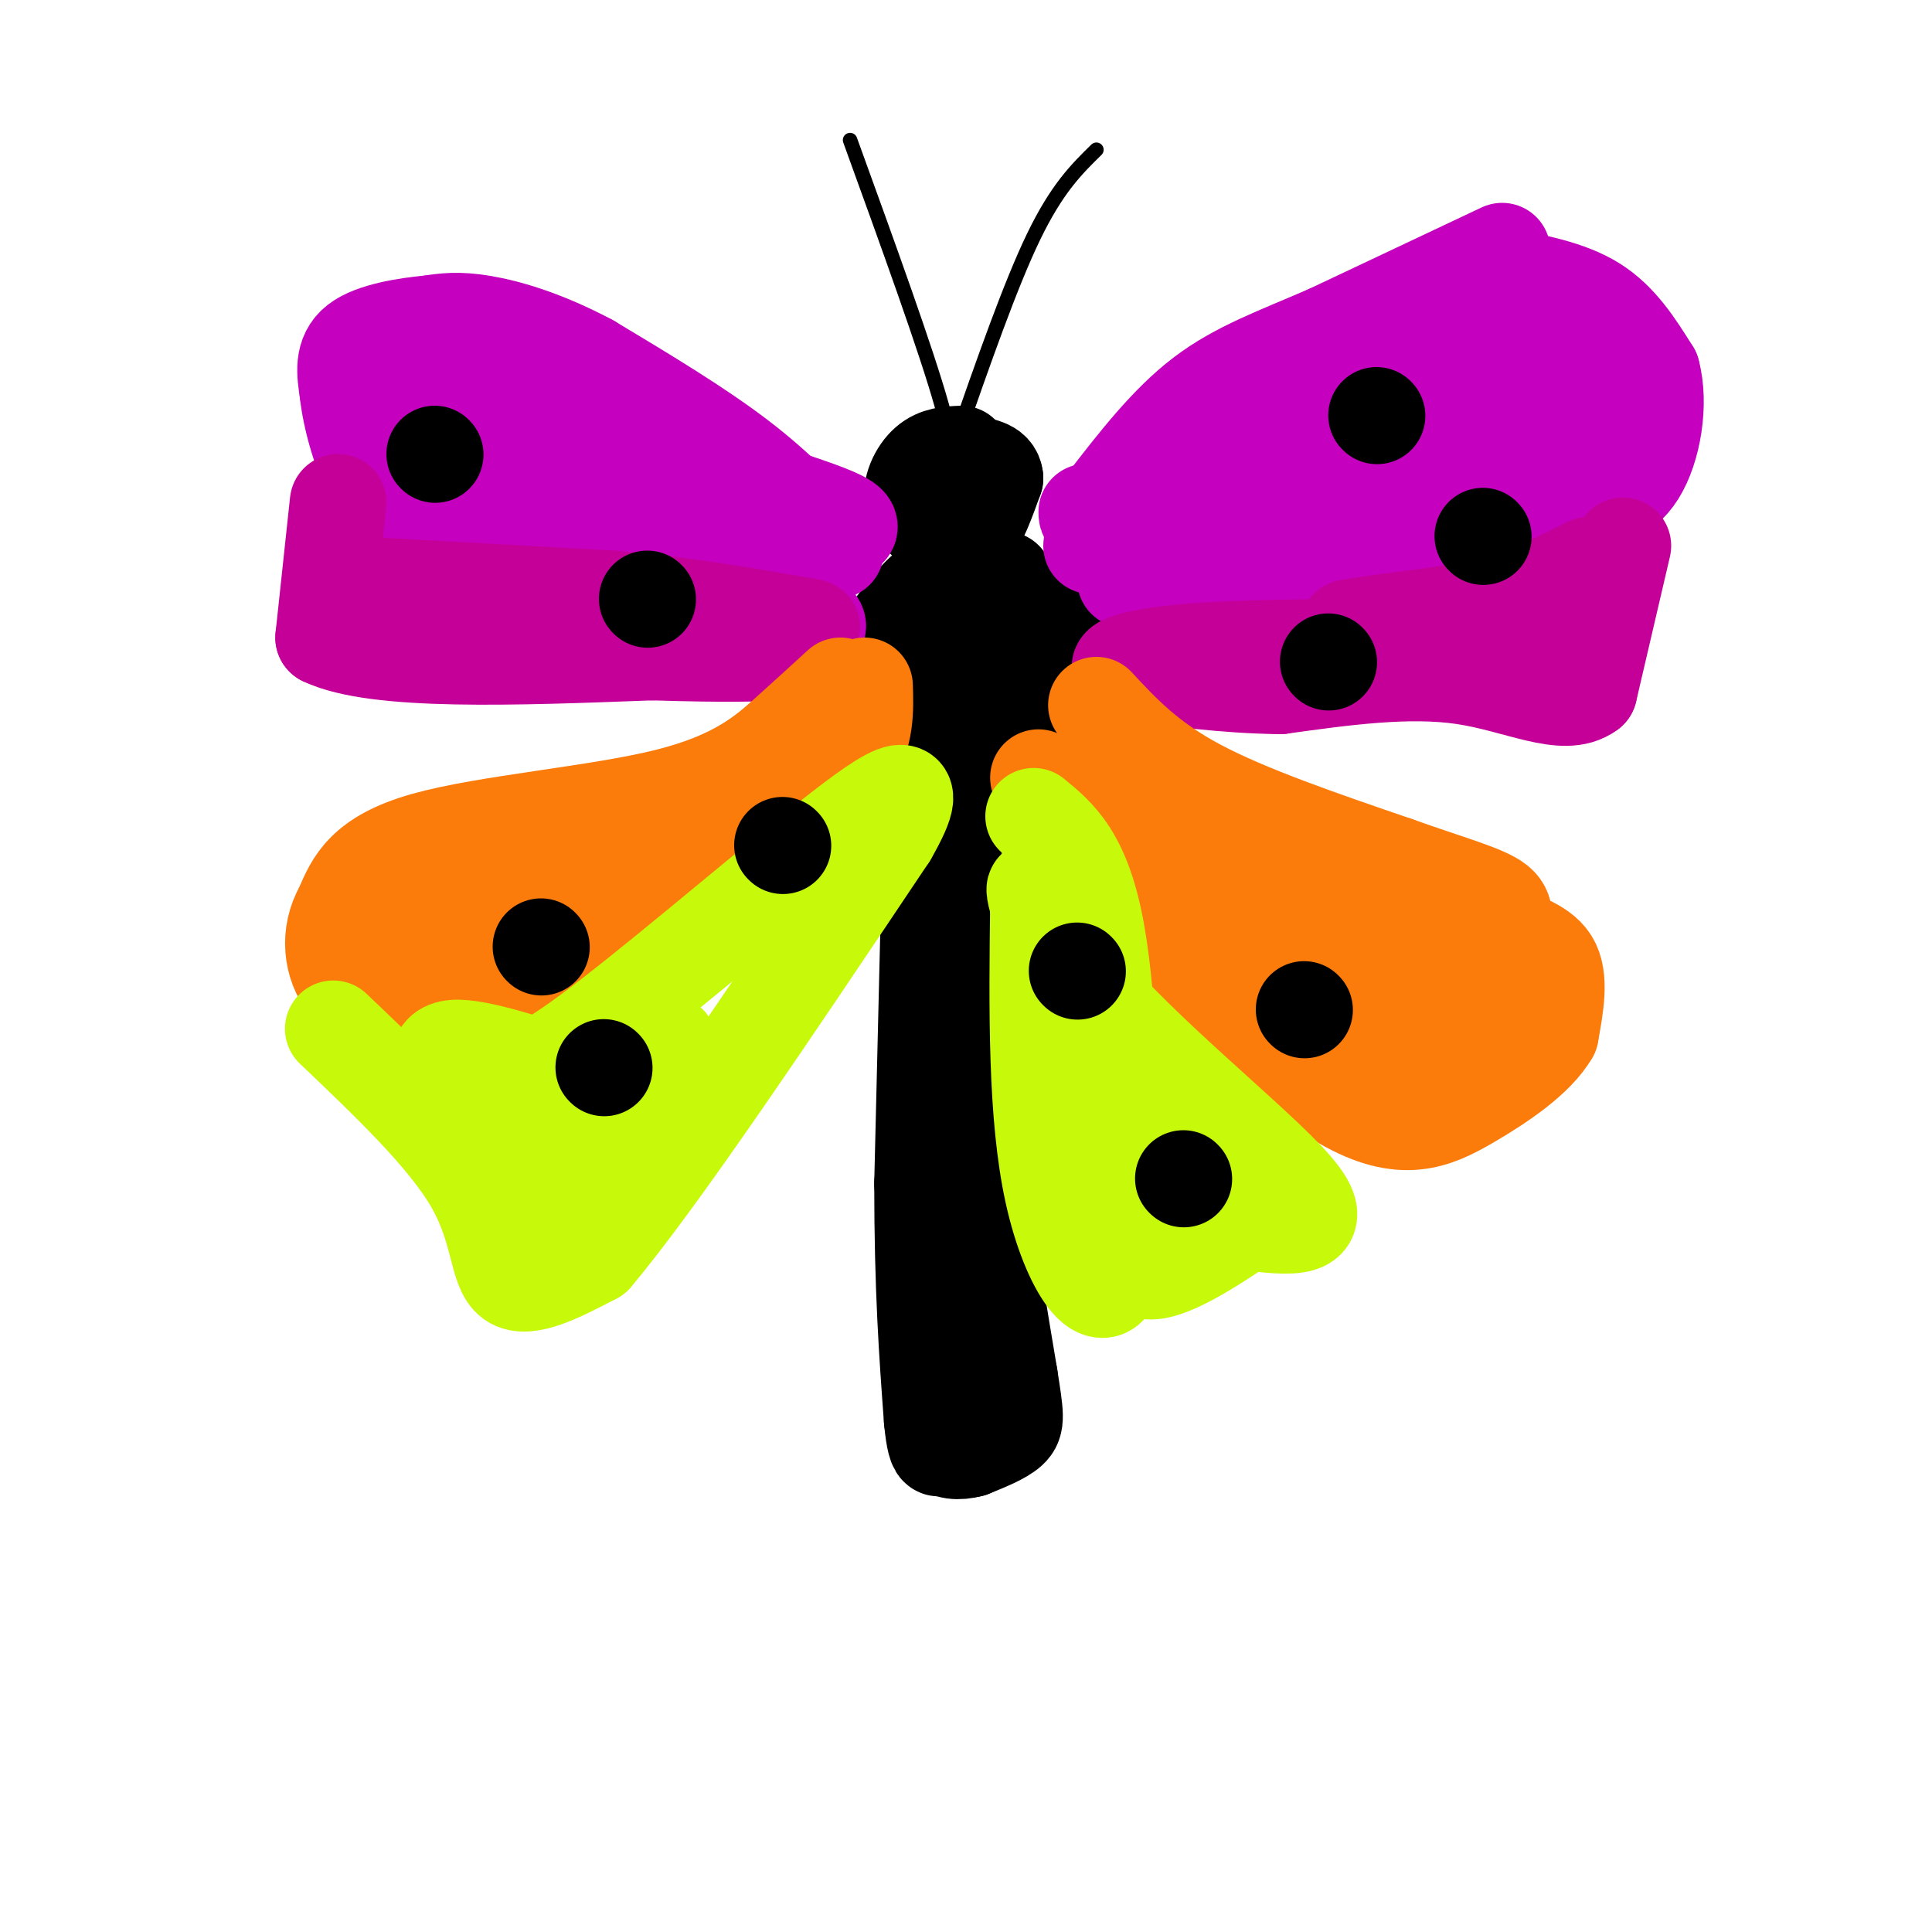 <svg viewBox='0 0 400 400' version='1.1' xmlns='http://www.w3.org/2000/svg' xmlns:xlink='http://www.w3.org/1999/xlink'><g fill='none' stroke='#000000' stroke-width='20' stroke-linecap='round' stroke-linejoin='round'><path d='M199,94c-2.477,0.104 -4.954,0.207 -7,2c-2.046,1.793 -3.662,5.274 -3,8c0.662,2.726 3.601,4.695 6,6c2.399,1.305 4.257,1.944 6,0c1.743,-1.944 3.372,-6.472 5,-11'/><path d='M206,99c-0.167,-2.333 -3.083,-2.667 -6,-3'/><path d='M208,120c-4.583,-0.833 -9.167,-1.667 -13,0c-3.833,1.667 -6.917,5.833 -10,10'/><path d='M185,130c-1.956,6.533 -1.844,17.867 0,23c1.844,5.133 5.422,4.067 9,3'/><path d='M194,156c3.080,0.496 6.279,0.236 9,-1c2.721,-1.236 4.963,-3.448 8,-8c3.037,-4.552 6.868,-11.443 8,-15c1.132,-3.557 -0.434,-3.778 -2,-4'/><path d='M217,128c-2.153,-1.946 -6.536,-4.810 -11,-4c-4.464,0.810 -9.010,5.295 -11,9c-1.990,3.705 -1.426,6.630 0,9c1.426,2.370 3.713,4.185 6,6'/><path d='M201,148c2.167,0.167 4.583,-2.417 7,-5'/><path d='M193,162c0.000,0.000 -2.000,83.000 -2,83'/><path d='M191,245c0.000,22.000 1.000,35.500 2,49'/><path d='M193,294c0.833,8.667 1.917,5.833 3,3'/><path d='M196,297c0.500,0.500 0.250,0.250 0,0'/><path d='M197,155c0.000,0.000 1.000,51.000 1,51'/><path d='M198,206c1.000,15.333 3.000,28.167 5,41'/><path d='M203,247c1.833,13.167 3.917,25.583 6,38'/><path d='M209,285c1.289,8.178 1.511,9.622 0,11c-1.511,1.378 -4.756,2.689 -8,4'/><path d='M201,300c-2.578,0.711 -5.022,0.489 -6,-1c-0.978,-1.489 -0.489,-4.244 0,-7'/></g>
<g fill='none' stroke='#C500BE' stroke-width='20' stroke-linecap='round' stroke-linejoin='round'><path d='M226,113c0.000,0.000 24.000,-21.000 24,-21'/><path d='M250,92c11.667,-7.000 28.833,-14.000 46,-21'/><path d='M296,71c9.833,-4.833 11.417,-6.417 13,-8'/><path d='M310,57c7.333,1.333 14.667,2.667 20,6c5.333,3.333 8.667,8.667 12,14'/><path d='M342,77c1.778,6.533 0.222,15.867 -3,21c-3.222,5.133 -8.111,6.067 -13,7'/><path d='M326,105c-14.333,3.333 -43.667,8.167 -73,13'/><path d='M253,118c-14.667,2.500 -14.833,2.250 -15,2'/><path d='M233,120c18.083,-15.500 36.167,-31.000 48,-39c11.833,-8.000 17.417,-8.500 23,-9'/><path d='M304,72c7.603,-2.391 15.110,-3.868 19,-3c3.890,0.868 4.163,4.080 -6,11c-10.163,6.920 -30.761,17.549 -37,21c-6.239,3.451 1.880,-0.274 10,-4'/><path d='M290,97c10.881,-3.667 33.083,-10.833 27,-11c-6.083,-0.167 -40.452,6.667 -45,9c-4.548,2.333 20.726,0.167 46,-2'/><path d='M318,93c9.164,-0.153 9.075,0.464 10,-1c0.925,-1.464 2.864,-5.010 4,-8c1.136,-2.990 1.467,-5.426 0,-8c-1.467,-2.574 -4.734,-5.287 -8,-8'/><path d='M311,52c0.000,0.000 -36.000,17.000 -36,17'/><path d='M275,69c-10.489,4.556 -18.711,7.444 -26,13c-7.289,5.556 -13.644,13.778 -20,22'/><path d='M229,104c-4.000,4.000 -4.000,3.000 -4,2'/><path d='M274,105c0.000,0.000 11.000,-6.000 11,-6'/><path d='M173,114c-5.750,-6.250 -11.500,-12.500 -20,-19c-8.500,-6.500 -19.750,-13.250 -31,-20'/><path d='M122,75c-9.222,-4.889 -16.778,-7.111 -22,-8c-5.222,-0.889 -8.111,-0.444 -11,0'/><path d='M89,67c-4.956,0.444 -11.844,1.556 -15,4c-3.156,2.444 -2.578,6.222 -2,10'/><path d='M72,81c0.536,5.419 2.876,13.968 6,19c3.124,5.032 7.033,6.547 10,9c2.967,2.453 4.990,5.844 12,8c7.010,2.156 19.005,3.078 31,4'/><path d='M131,121c13.089,2.933 30.311,8.267 36,9c5.689,0.733 -0.156,-3.133 -6,-7'/><path d='M86,79c8.875,-1.304 17.750,-2.607 25,0c7.250,2.607 12.875,9.125 26,15c13.125,5.875 33.750,11.107 38,14c4.250,2.893 -7.875,3.446 -20,4'/><path d='M155,112c-5.065,0.561 -7.729,-0.035 -8,-1c-0.271,-0.965 1.850,-2.298 -6,-7c-7.850,-4.702 -25.671,-12.772 -36,-16c-10.329,-3.228 -13.164,-1.614 -16,0'/><path d='M89,88c-1.067,3.422 4.267,11.978 16,16c11.733,4.022 29.867,3.511 48,3'/></g>
<g fill='none' stroke='#C50099' stroke-width='20' stroke-linecap='round' stroke-linejoin='round'><path d='M336,113c0.000,0.000 -7.000,30.000 -7,30'/><path d='M329,143c-5.178,3.911 -14.622,-1.311 -26,-3c-11.378,-1.689 -24.689,0.156 -38,2'/><path d='M265,142c-11.667,-0.167 -21.833,-1.583 -32,-3'/><path d='M233,139c-3.867,-1.311 2.467,-3.089 13,-4c10.533,-0.911 25.267,-0.956 40,-1'/><path d='M286,134c15.111,-1.711 32.889,-5.489 36,-7c3.111,-1.511 -8.444,-0.756 -20,0'/><path d='M302,127c-9.467,0.844 -23.133,2.956 -23,3c0.133,0.044 14.067,-1.978 28,-4'/><path d='M307,126c8.333,-2.167 15.167,-5.583 22,-9'/><path d='M70,104c0.000,0.000 -3.000,28.000 -3,28'/><path d='M67,132c10.833,5.167 39.417,4.083 68,3'/><path d='M135,135c16.000,0.500 22.000,0.250 28,0'/><path d='M73,121c0.000,0.000 54.000,3.000 54,3'/><path d='M127,124c15.000,1.333 25.500,3.167 36,5'/><path d='M163,129c6.667,1.000 5.333,1.000 4,1'/></g>
<g fill='none' stroke='#FB7B0B' stroke-width='20' stroke-linecap='round' stroke-linejoin='round'><path d='M227,146c5.333,5.750 10.667,11.500 21,17c10.333,5.500 25.667,10.750 41,16'/><path d='M289,179c11.121,3.971 18.424,5.900 21,8c2.576,2.100 0.424,4.373 2,6c1.576,1.627 6.879,2.608 9,6c2.121,3.392 1.061,9.196 0,15'/><path d='M321,214c-2.868,4.990 -10.037,9.967 -17,14c-6.963,4.033 -13.721,7.124 -26,0c-12.279,-7.124 -30.080,-24.464 -39,-34c-8.920,-9.536 -8.960,-11.268 -9,-13'/><path d='M230,181c-4.000,-5.500 -9.500,-12.750 -15,-20'/><path d='M174,142c-3.208,2.940 -6.417,5.881 -11,10c-4.583,4.119 -10.542,9.417 -25,13c-14.458,3.583 -37.417,5.452 -50,9c-12.583,3.548 -14.792,8.774 -17,14'/><path d='M71,188c-3.108,5.359 -2.380,11.756 1,16c3.380,4.244 9.410,6.335 25,2c15.590,-4.335 40.740,-15.096 53,-22c12.260,-6.904 11.630,-9.952 11,-13'/><path d='M161,171c4.911,-4.467 11.689,-9.133 15,-14c3.311,-4.867 3.156,-9.933 3,-15'/><path d='M134,171c-24.083,9.417 -48.167,18.833 -54,22c-5.833,3.167 6.583,0.083 19,-3'/><path d='M99,190c8.119,-0.833 18.917,-1.417 29,-5c10.083,-3.583 19.452,-10.167 25,-15c5.548,-4.833 7.274,-7.917 9,-11'/><path d='M230,157c1.689,3.667 3.378,7.333 11,17c7.622,9.667 21.178,25.333 32,32c10.822,6.667 18.911,4.333 27,2'/><path d='M300,208c4.764,0.035 3.174,-0.877 4,-3c0.826,-2.123 4.067,-5.456 -4,-9c-8.067,-3.544 -27.441,-7.300 -31,-8c-3.559,-0.700 8.697,1.657 16,6c7.303,4.343 9.651,10.671 12,17'/><path d='M297,211c-0.393,1.917 -7.375,-1.792 -8,1c-0.625,2.792 5.107,12.083 4,10c-1.107,-2.083 -9.054,-15.542 -17,-29'/><path d='M276,193c-3.844,-6.956 -4.956,-9.844 -7,-12c-2.044,-2.156 -5.022,-3.578 -8,-5'/></g>
<g fill='none' stroke='#C7F90B' stroke-width='20' stroke-linecap='round' stroke-linejoin='round'><path d='M214,169c5.083,4.167 10.167,8.333 13,24c2.833,15.667 3.417,42.833 4,70'/><path d='M231,263c-2.133,10.000 -9.467,0.000 -13,-16c-3.533,-16.000 -3.267,-38.000 -3,-60'/><path d='M215,187c-1.167,-8.143 -2.583,1.500 9,16c11.583,14.500 36.167,33.857 44,43c7.833,9.143 -1.083,8.071 -10,7'/><path d='M258,253c-6.286,4.274 -17.000,11.458 -21,10c-4.000,-1.458 -1.286,-11.560 1,-18c2.286,-6.440 4.143,-9.220 6,-12'/><path d='M244,233c1.000,-2.000 0.500,-1.000 0,0'/><path d='M69,213c11.733,11.178 23.467,22.356 29,32c5.533,9.644 4.867,17.756 8,20c3.133,2.244 10.067,-1.378 17,-5'/><path d='M123,260c13.000,-15.333 37.000,-51.167 61,-87'/><path d='M184,173c8.607,-14.929 -0.375,-8.750 -15,3c-14.625,11.750 -34.893,29.071 -47,38c-12.107,8.929 -16.054,9.464 -20,10'/><path d='M102,224c-4.869,2.048 -7.042,2.167 -9,0c-1.958,-2.167 -3.702,-6.619 1,-7c4.702,-0.381 15.851,3.310 27,7'/><path d='M121,224c6.587,-0.993 9.556,-6.975 6,-5c-3.556,1.975 -13.635,11.908 -18,17c-4.365,5.092 -3.015,5.344 3,2c6.015,-3.344 16.696,-10.285 22,-15c5.304,-4.715 5.230,-7.204 4,-7c-1.230,0.204 -3.615,3.102 -6,6'/><path d='M132,222c-5.000,7.000 -14.500,21.500 -24,36'/></g>
<g fill='none' stroke='#000000' stroke-width='20' stroke-linecap='round' stroke-linejoin='round'><path d='M90,94c0.000,0.000 0.100,0.100 0.1,0.1'/><path d='M134,124c0.000,0.000 0.100,0.100 0.1,0.1'/><path d='M112,196c0.000,0.000 0.100,0.100 0.1,0.1'/><path d='M162,175c0.000,0.000 0.100,0.100 0.1,0.1'/><path d='M125,221c0.000,0.000 0.100,0.100 0.1,0.1'/><path d='M285,86c0.000,0.000 0.100,0.100 0.1,0.1'/><path d='M307,111c0.000,0.000 0.100,0.100 0.1,0.1'/><path d='M275,137c0.000,0.000 0.100,0.100 0.1,0.1'/><path d='M223,201c0.000,0.000 0.100,0.100 0.1,0.1'/><path d='M270,209c0.000,0.000 0.100,0.100 0.1,0.1'/><path d='M245,244c0.000,0.000 0.100,0.100 0.1,0.1'/></g>
<g fill='none' stroke='#000000' stroke-width='3' stroke-linecap='round' stroke-linejoin='round'><path d='M195,97c1.583,-0.833 3.167,-1.667 0,-13c-3.167,-11.333 -11.083,-33.167 -19,-55'/><path d='M198,91c5.583,-16.000 11.167,-32.000 16,-42c4.833,-10.000 8.917,-14.000 13,-18'/></g>
</svg>